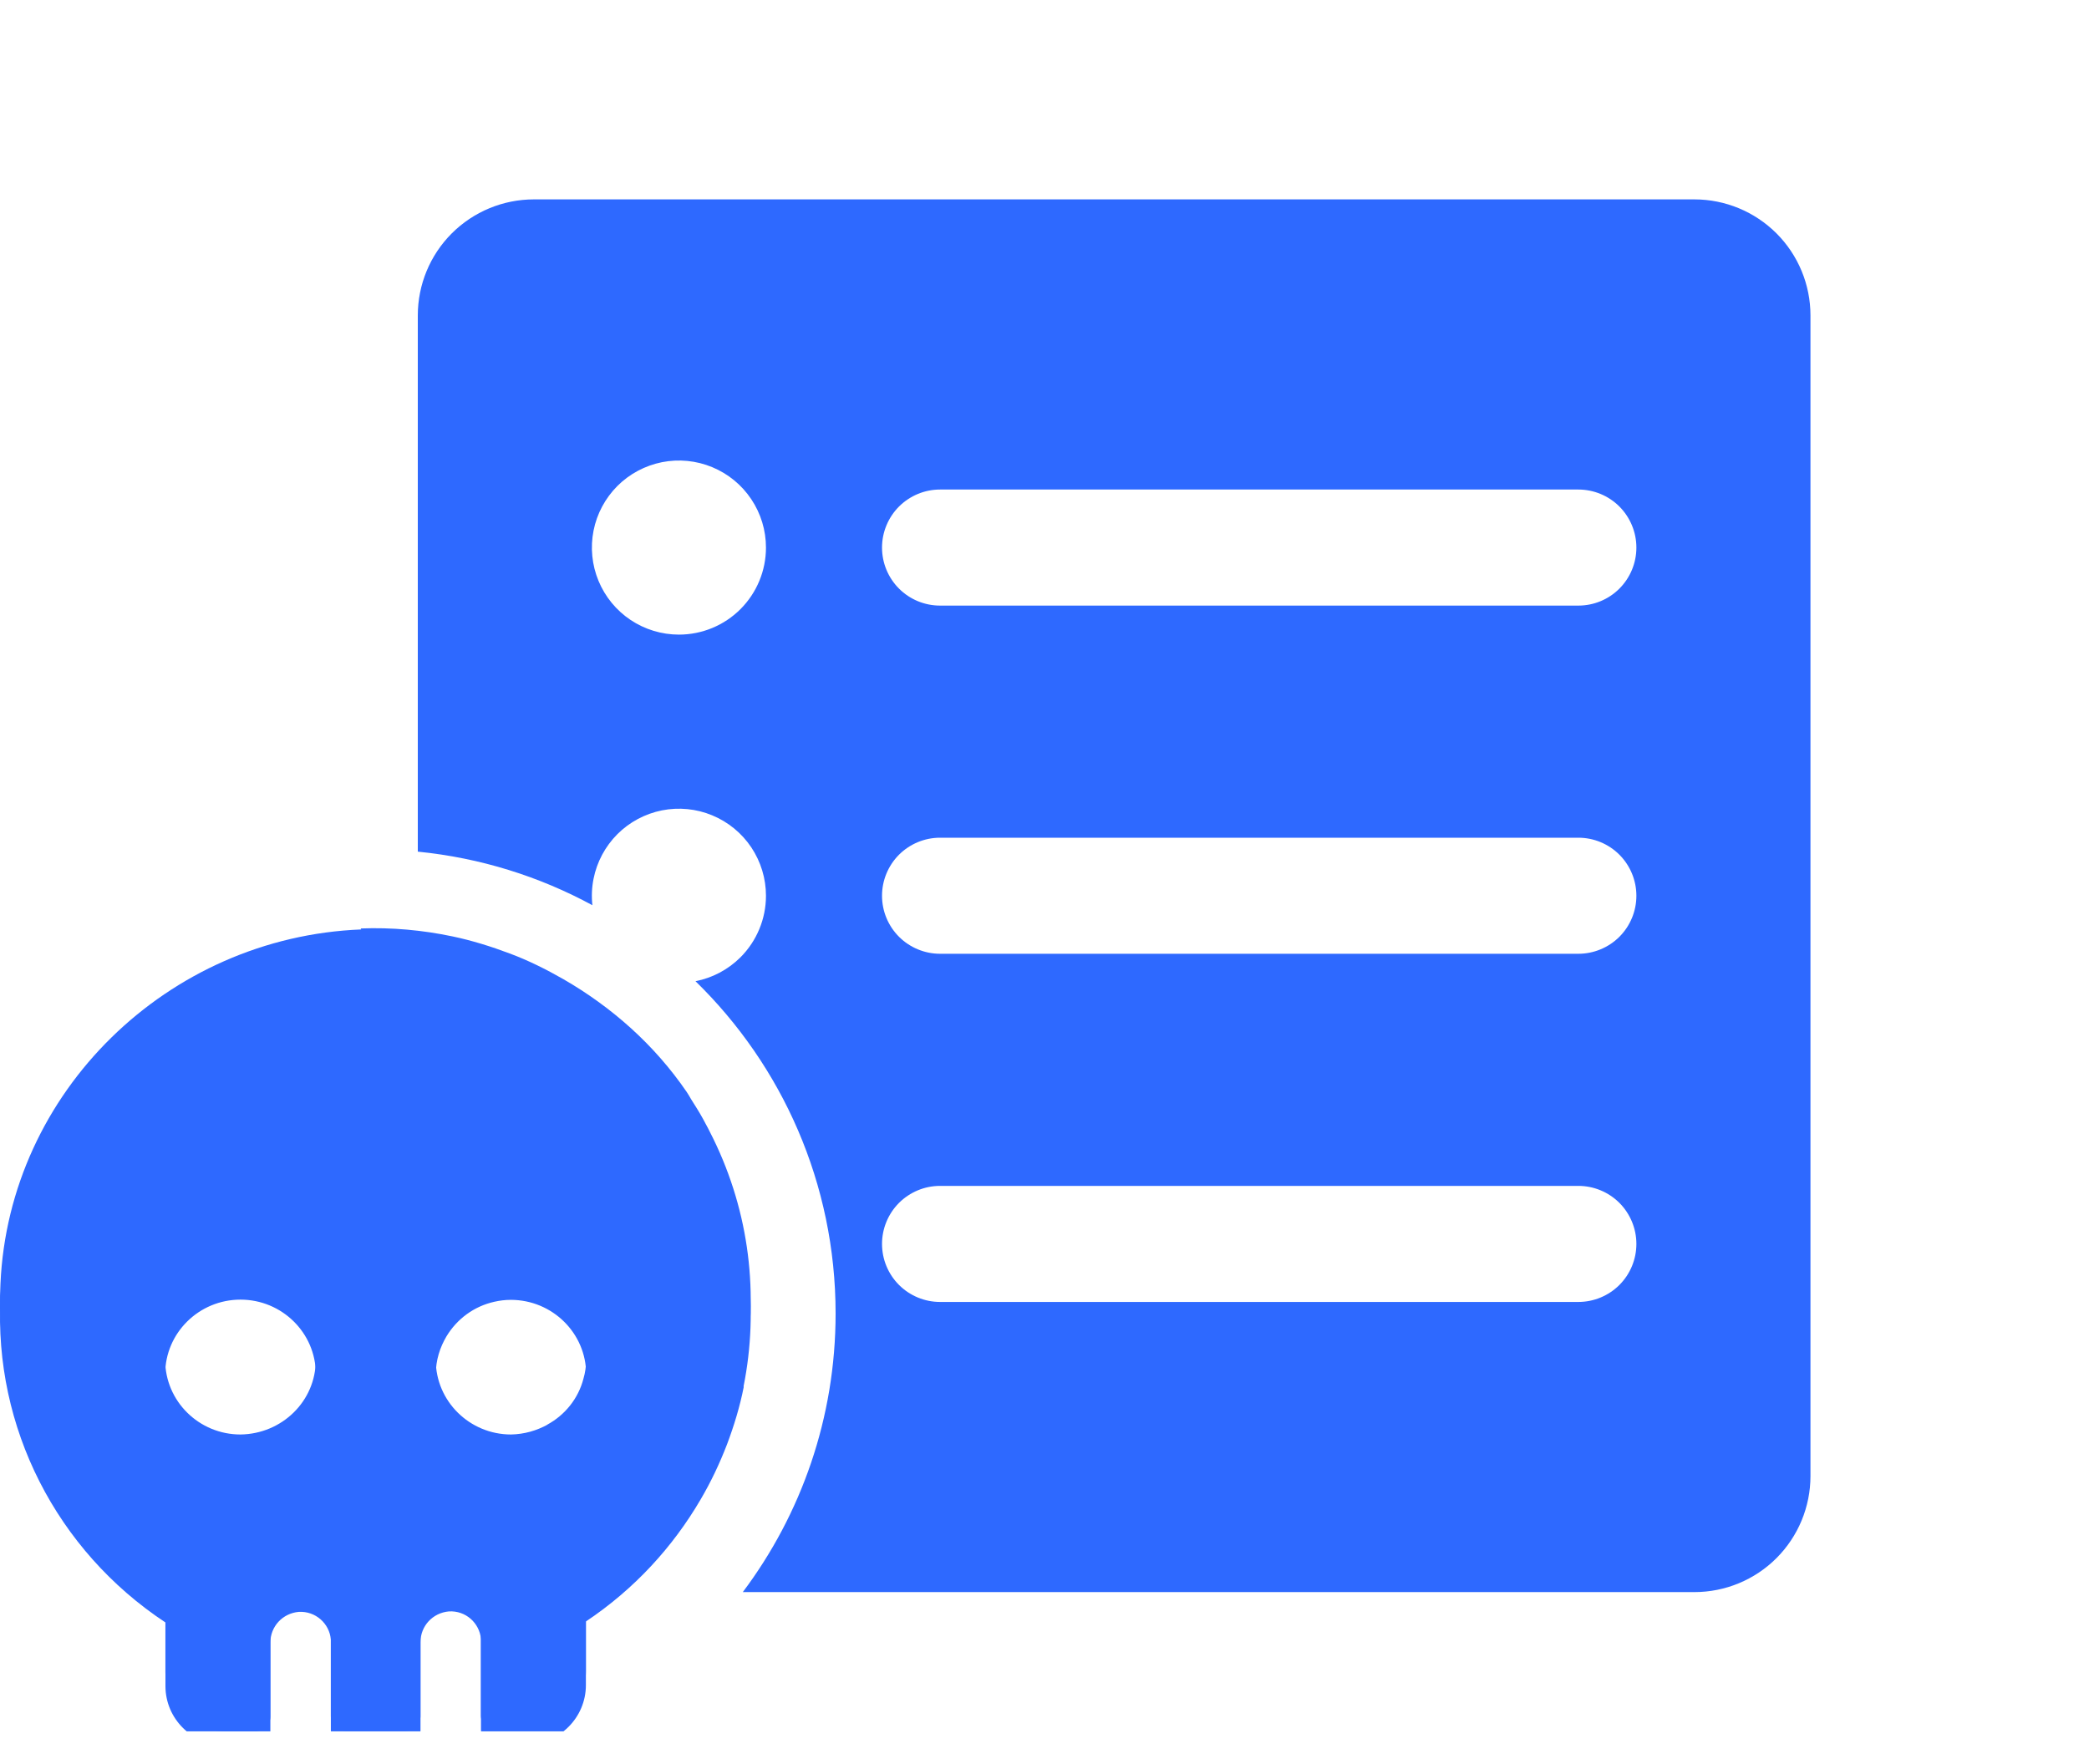 <?xml version="1.0" encoding="UTF-8"?> <svg xmlns="http://www.w3.org/2000/svg" width="45" height="38" viewBox="0 0 45 38" fill="none"><g clip-path="url(#clip0_207_2480)"><path d="M16.017 29.566C16.352 27.901 16.148 26.127 15.363 24.524C15.295 24.385 15.221 24.24 15.143 24.1C15.064 23.956 14.975 23.816 14.886 23.676C14.855 23.625 14.829 23.573 14.792 23.521C14.096 22.503 13.175 21.691 12.134 21.091C11.763 20.879 11.381 20.688 10.978 20.538C10.58 20.388 10.167 20.259 9.748 20.171C9.105 20.036 8.44 19.974 7.77 20L7.781 20.021C3.61 20.186 0.193 23.521 0.01 27.652C-0.136 30.439 1.214 33.097 3.563 34.648V36.018C3.563 36.727 4.144 37.295 4.856 37.295H5.505C5.677 37.295 5.824 37.151 5.824 36.98V35.083C5.824 34.736 6.085 34.452 6.436 34.421C6.797 34.4 7.095 34.669 7.127 35.015V36.97C7.127 37.14 7.273 37.285 7.446 37.285H8.738C8.911 37.285 9.057 37.14 9.057 36.97V35.072C9.057 34.726 9.319 34.441 9.67 34.41C10.031 34.39 10.329 34.658 10.36 35.005V36.959C10.36 37.13 10.507 37.275 10.68 37.275H11.328C12.045 37.275 12.621 36.701 12.621 35.998V34.627C13.672 33.924 14.494 33.02 15.091 32.001C15.316 31.618 15.504 31.22 15.661 30.812C15.813 30.408 15.938 29.995 16.022 29.571L16.017 29.566ZM5.18 30.9C4.285 30.9 3.558 30.181 3.558 29.297C3.558 28.413 4.285 27.694 5.18 27.694C6.075 27.694 6.802 28.413 6.802 29.297C6.802 30.181 6.075 30.889 5.18 30.9ZM11.794 30.688C11.559 30.817 11.297 30.894 11.009 30.9C10.114 30.9 9.387 30.181 9.387 29.297C9.387 28.997 9.476 28.723 9.617 28.485C9.842 28.113 10.209 27.839 10.648 27.74C10.763 27.715 10.878 27.699 11.004 27.699C11.899 27.699 12.626 28.418 12.626 29.302C12.626 29.436 12.605 29.571 12.569 29.695C12.459 30.124 12.171 30.481 11.789 30.688H11.794Z" fill="#2E69FF"></path><path fill-rule="evenodd" clip-rule="evenodd" d="M11.5 4.295H36.5C37.163 4.295 37.799 4.559 38.268 5.027C38.737 5.496 39 6.132 39 6.795V31.795C39 32.458 38.737 33.094 38.268 33.563C37.799 34.032 37.163 34.295 36.5 34.295H16.001C17.256 32.624 18 30.546 18 28.295C18 25.489 16.844 22.952 14.982 21.136C15.346 21.065 15.684 20.887 15.951 20.621C16.302 20.269 16.5 19.793 16.5 19.295C16.5 18.924 16.39 18.562 16.184 18.253C15.978 17.945 15.685 17.705 15.342 17.563C15 17.421 14.623 17.384 14.259 17.456C13.896 17.529 13.561 17.707 13.299 17.969C13.037 18.232 12.858 18.566 12.786 18.929C12.748 19.118 12.74 19.31 12.761 19.499C11.623 18.882 10.351 18.479 9 18.345V6.795C9 6.132 9.263 5.496 9.732 5.027C10.201 4.559 10.837 4.295 11.5 4.295ZM13.583 13.354C13.892 13.56 14.254 13.67 14.625 13.67C15.122 13.67 15.599 13.473 15.951 13.121C16.302 12.769 16.5 12.293 16.5 11.795C16.5 11.424 16.39 11.062 16.184 10.754C15.978 10.445 15.685 10.205 15.342 10.063C15 9.921 14.623 9.884 14.259 9.956C13.896 10.029 13.561 10.207 13.299 10.469C13.037 10.732 12.858 11.066 12.786 11.429C12.714 11.793 12.751 12.17 12.893 12.513C13.035 12.855 13.275 13.148 13.583 13.354ZM20.25 28.045H34C34.331 28.045 34.65 27.913 34.884 27.679C35.118 27.445 35.25 27.127 35.25 26.795C35.25 26.464 35.118 26.146 34.884 25.911C34.65 25.677 34.331 25.545 34 25.545H20.25C19.919 25.545 19.601 25.677 19.366 25.911C19.132 26.146 19 26.464 19 26.795C19 27.127 19.132 27.445 19.366 27.679C19.601 27.913 19.919 28.045 20.25 28.045ZM20.25 20.545H34C34.331 20.545 34.65 20.413 34.884 20.179C35.118 19.945 35.25 19.627 35.25 19.295C35.25 18.964 35.118 18.646 34.884 18.411C34.65 18.177 34.331 18.045 34 18.045H20.25C19.919 18.045 19.601 18.177 19.366 18.411C19.132 18.646 19 18.964 19 19.295C19 19.627 19.132 19.945 19.366 20.179C19.601 20.413 19.919 20.545 20.25 20.545ZM20.25 13.045H34C34.331 13.045 34.65 12.914 34.884 12.679C35.118 12.445 35.25 12.127 35.25 11.795C35.25 11.464 35.118 11.146 34.884 10.911C34.65 10.677 34.331 10.545 34 10.545H20.25C19.919 10.545 19.601 10.677 19.366 10.911C19.132 11.146 19 11.464 19 11.795C19 12.127 19.132 12.445 19.366 12.679C19.601 12.914 19.919 13.045 20.25 13.045Z" fill="#2E69FF"></path><path d="M16.017 29.866C16.352 28.201 16.148 26.428 15.363 24.825C15.295 24.686 15.222 24.541 15.143 24.401C15.065 24.256 14.976 24.117 14.887 23.977C14.856 23.925 14.829 23.874 14.793 23.822C14.097 22.803 13.176 21.992 12.135 21.392C11.763 21.18 11.381 20.989 10.978 20.839C10.581 20.689 10.167 20.559 9.749 20.472C9.105 20.337 8.44 20.275 7.771 20.301L7.781 20.322C3.611 20.487 0.194 23.822 0.011 27.953C-0.136 30.74 1.214 33.398 3.564 34.949V36.319C3.564 37.028 4.145 37.596 4.856 37.596H5.505C5.678 37.596 5.824 37.452 5.824 37.281V35.383C5.824 35.037 6.086 34.752 6.436 34.721C6.797 34.701 7.096 34.97 7.127 35.316V37.27C7.127 37.441 7.274 37.586 7.446 37.586H8.739C8.911 37.586 9.058 37.441 9.058 37.27V35.373C9.058 35.026 9.32 34.742 9.67 34.711C10.031 34.69 10.329 34.959 10.361 35.306V37.26C10.361 37.431 10.507 37.576 10.68 37.576H11.329C12.046 37.576 12.621 37.002 12.621 36.298V34.928C13.673 34.225 14.495 33.32 15.091 32.302C15.316 31.919 15.504 31.521 15.661 31.113C15.813 30.709 15.939 30.296 16.022 29.872L16.017 29.866ZM5.181 31.2C4.286 31.2 3.558 30.482 3.558 29.598C3.558 28.713 4.286 27.995 5.181 27.995C6.075 27.995 6.803 28.713 6.803 29.598C6.803 30.482 6.075 31.19 5.181 31.2ZM11.794 30.988C11.559 31.118 11.297 31.195 11.01 31.2C10.115 31.2 9.388 30.482 9.388 29.598C9.388 29.298 9.477 29.024 9.618 28.786C9.843 28.413 10.209 28.139 10.649 28.041C10.764 28.015 10.879 28 11.004 28C11.899 28 12.627 28.718 12.627 29.603C12.627 29.737 12.606 29.872 12.569 29.996C12.459 30.425 12.171 30.782 11.789 30.988H11.794Z" fill="#2E69FF"></path></g><defs><clipPath id="clip0_207_2480"><rect width="45" height="37" fill="white" transform="translate(0 0.295)"></rect></clipPath></defs></svg> 